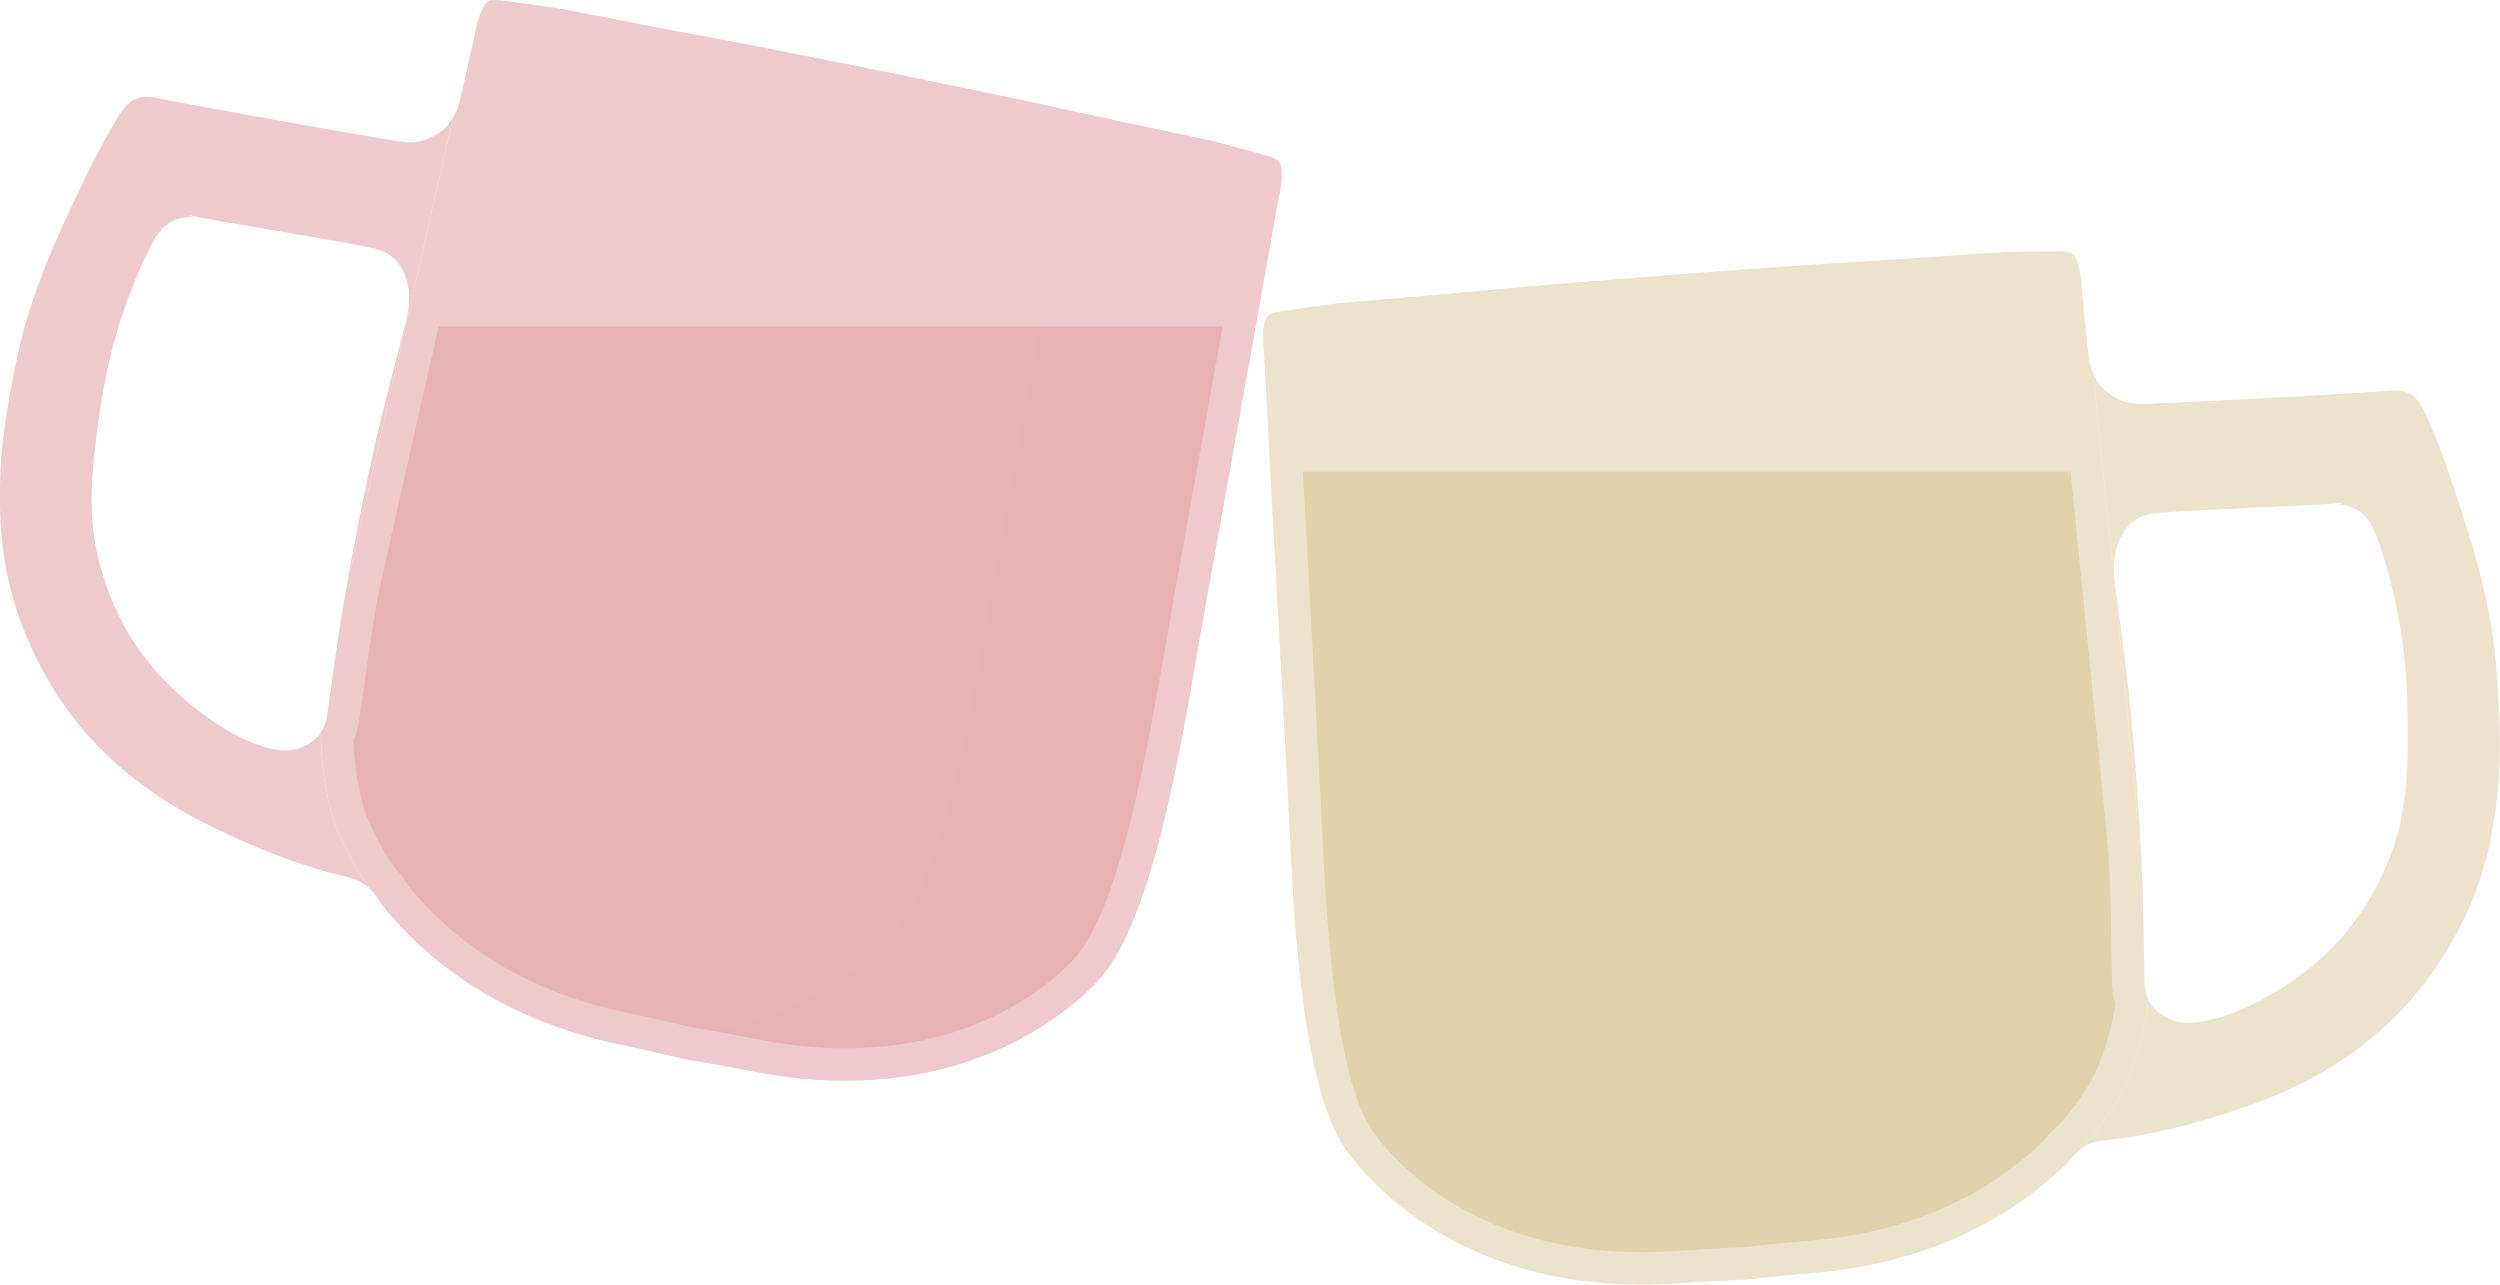 <?xml version="1.0" encoding="UTF-8"?>
<svg xmlns="http://www.w3.org/2000/svg" version="1.1" viewBox="0 0 619.09 318.1">
  <!-- Generator: Adobe Illustrator 29.1.0, SVG Export Plug-In . SVG Version: 2.1.0 Build 142)  -->
  <defs>
    <style>
      .st0 {
        opacity: .18;
      }

      .st0, .st1, .st2, .st3, .st4, .st5, .st6, .st7 {
        mix-blend-mode: multiply;
      }

      .st0, .st2, .st4, .st5 {
        fill: #c84c50;
      }

      .st1, .st3, .st6, .st7 {
        fill: #c39f55;
      }

      .st1, .st5 {
        opacity: .2;
      }

      .st8 {
        opacity: .3;
      }

      .st3, .st4 {
        opacity: .76;
      }

      .st9 {
        isolation: isolate;
      }

      .st6 {
        opacity: .26;
      }
    </style>
  </defs>
  <g class="st9">
    <g id="Vrstva_1">
      <g>
        <g class="st8">
          <path class="st7" d="M615.93,149.66c-1.8-8.54-4.34-16.88-7.03-25.16-2.45-7.54-5.04-15.04-8.37-22.26-2.12-4.61-4.56-6.04-9.61-5.42-2.32.28-46.17,2.7-55.85,3.04-3.06.1-6.28.62-9.24-.46-2.08-.76-5.26-2.84-6.37-4.8-.41-.73-.8-1.47-1.14-2.22,3.33,32.7,8.82,86.77,11.94,119.73-.57-12.1-1.51-24.17-2.64-36.22-.99-10.47-2.56-20.88-3.87-31.32-.48-3.85-.47-7.61,1.29-11.25,1.82-3.74,4.71-5.89,8.77-6.24,9.33-.8,18.69-1.03,28.04-1.53,6.15-.33,12.33-.39,18.54-1.04-.35.1-.7.2-1.49.42,4.98.27,7.69,2.94,9.24,6.96,2.66,6.87,4.47,14,5.84,21.21,1.56,8.18,2.13,16.5,2.23,24.8.13,10.93.05,21.9-3.67,32.38-5.17,14.6-14.28,26.12-27.47,34.35-5.71,3.57-11.65,6.64-18.3,8.06-4.09.87-8.11,1.04-11.78-1.63-1.33-.96-2.3-2.09-2.95-3.37-.88,7.13-2.71,14.05-5.64,20.71-1.48,3.36-5.05,9.47-11.19,16.2,1.64-1.21,3.53-1.96,5.67-2.18,12.04-1.25,23.64-4.33,35.05-8.26,17.95-6.18,33.37-15.9,44.92-31.3,8.02-10.7,13.54-22.51,16.04-35.62,1.74-9.15,2.46-18.41,2.11-27.75-.38-10.02-1-20-3.07-29.84Z"/>
          <path class="st7" d="M530.74,225.89c-.1-4.6-.27-9.2-.48-13.79-3.13-32.96-8.61-87.03-11.94-119.73-.47-1.04-.84-2.11-.99-3.26-.69-5.27-1.05-10.58-1.64-15.87-.17-1.56-.26-6.05-1.39-8.72-.45-1.07-1.07-1.85-1.93-2.03-.57-.12-1.16-.24-1.73-.23-4.76.06-9.52.06-14.27.16-11,.68-21.99,1.57-32.99,2.21-6.66.39-13.32.83-19.98,1.28-9.84.72-19.68,1.44-29.51,2.18-.16.01-.31.02-.47.04-.16.01-.31.02-.47.04-9.83.77-19.67,1.57-29.5,2.37-6.65.57-13.29,1.16-19.94,1.79-10.97,1.05-21.96,1.86-32.94,2.88-4.72.62-9.42,1.35-14.13,2.03-.57.08-1.13.29-1.68.49-.82.31-1.32,1.17-1.6,2.3-.7,2.81-.1,7.26-.03,8.83.14,3.26,3.09,58.36,5.49,101.57,1.51,27.28,2.31,74.12,13.84,92.92,1.92,3.13,25.93,38.84,84.1,34.35,5.33-.41,10.69-.61,16.04-.89,5.33-.55,10.65-1.17,15.98-1.58,30.87-2.38,51.14-15.22,63.36-27.24.32-.39.65-.77.97-1.17.7-.87,1.48-1.61,2.32-2.24,6.14-6.73,9.71-12.84,11.19-16.2,2.93-6.65,4.77-13.58,5.64-20.71-.64-1.27-.97-2.7-1-4.27-.13-5.84-.18-11.69-.31-17.53Z"/>
          <path class="st1" d="M530.74,225.89c-.1-4.6-.27-9.2-.48-13.79-3.13-32.96-8.61-87.03-11.94-119.73-.47-1.04-.84-2.11-.99-3.26-.69-5.27-1.05-10.58-1.64-15.87-.17-1.56-.26-6.05-1.39-8.72-.45-1.07-1.07-1.85-1.93-2.03-.57-.12-1.16-.24-1.73-.23-4.76.06-9.52.06-14.27.16-11,.68-21.99,1.57-32.99,2.21-6.66.39-13.32.83-19.98,1.28-9.84.72-19.68,1.44-29.51,2.18-.16.01-.31.02-.47.04-.16.01-.31.02-.47.04-2.43.19-4.85.39-7.28.58,7.41-.55,14.82-1.1,22.23-1.64,6.66-.46,13.31-.9,19.98-1.28,11-.64,21.99-1.53,32.99-2.21,4.76-.11,9.52-.11,14.27-.16.58,0,1.16.11,1.73.23.86.18,1.48.96,1.93,2.03,1.13,2.67,1.21,7.16,1.39,8.72.36,3.24,5.9,58.14,10.15,101.21,2.69,27.19,9.09,73.6.57,93.95-1.42,3.39-19.67,42.36-77.84,46.84-2.75.21-5.5.48-8.25.77,2.59-.13,5.18-.25,7.77-.38,5.33-.55,10.65-1.17,15.98-1.58,30.87-2.38,51.14-15.22,63.36-27.24.32-.39.65-.77.97-1.17.7-.87,1.48-1.61,2.32-2.24,6.14-6.73,9.71-12.84,11.19-16.2,2.93-6.65,4.77-13.58,5.64-20.71-.64-1.27-.97-2.7-1-4.27-.13-5.84-.18-11.69-.31-17.53Z"/>
          <path class="st3" d="M384.94,279.31c-11.54-18.8-12.33-65.65-13.84-92.92-2.4-43.21-5.34-98.31-5.49-101.57-.07-1.57-.67-6.02.03-8.83.28-1.13.78-2,1.6-2.3.55-.2,1.11-.41,1.68-.49,4.71-.67,9.41-1.4,14.13-2.03,10.98-1.02,21.97-1.82,32.94-2.88,6.64-.64,13.29-1.23,19.94-1.79,1.24-.1,2.49-.2,3.73-.3-8.59.63-17.19,1.26-25.78,1.91-.16.01-.31.02-.47.04-.16.01-.31.02-.47.04-9.83.77-19.67,1.57-29.5,2.37-6.65.57-13.29,1.16-19.94,1.79-10.97,1.05-21.96,1.86-32.94,2.88-4.72.62-9.42,1.35-14.13,2.03-.57.08-1.13.29-1.68.49-.82.31-1.32,1.17-1.6,2.3-.7,2.81-.1,7.26-.03,8.83.14,3.26,3.09,58.36,5.49,101.57,1.51,27.28,2.31,74.12,13.84,92.92,1.92,3.13,25.93,38.84,84.1,34.35,5.33-.41,10.69-.61,16.04-.89,5.33-.55,10.65-1.17,15.98-1.58,3.47-.27,6.8-.67,10.01-1.19-50.61-.21-71.85-31.8-73.65-34.74Z"/>
        </g>
        <g class="st8">
          <path class="st2" d="M8.31,73.81c2.84-8.25,6.38-16.22,10.08-24.11,3.36-7.18,6.86-14.31,11.05-21.06,2.68-4.31,5.27-5.43,10.2-4.2,2.27.57,45.49,8.37,55.05,9.89,3.03.48,6.16,1.39,9.22.69,2.16-.5,5.57-2.17,6.91-3.98.5-.67.97-1.36,1.41-2.06-7.33,32.04-19.43,85.03-26.59,117.35,2.05-11.93,4.47-23.8,7.08-35.62,2.27-10.27,5.12-20.41,7.69-30.61.95-3.76,1.41-7.49.1-11.32-1.34-3.93-3.95-6.43-7.93-7.27-9.16-1.94-18.42-3.32-27.63-4.97-6.06-1.09-12.19-1.91-18.28-3.32.34.14.67.28,1.42.6-4.97-.34-7.99,1.97-10.03,5.77-3.49,6.49-6.16,13.34-8.41,20.33-2.55,7.93-4.14,16.11-5.27,24.34-1.47,10.83-2.74,21.73-.35,32.59,3.34,15.12,10.96,27.68,23.03,37.47,5.23,4.24,10.75,8.02,17.16,10.25,3.95,1.37,7.92,2.03,11.89-.17,1.44-.79,2.54-1.79,3.34-2.99,0,7.18.96,14.28,3.05,21.24,1.06,3.52,3.85,10.02,9.11,17.46-1.48-1.41-3.27-2.38-5.36-2.86-11.8-2.73-22.92-7.21-33.77-12.51-17.05-8.34-31.16-19.89-40.72-36.59-6.64-11.6-10.67-24-11.53-37.32-.6-9.29-.17-18.57,1.33-27.8,1.61-9.9,3.45-19.73,6.72-29.23Z"/>
          <path class="st2" d="M83.47,159.95c.66-4.55,1.4-9.09,2.18-13.62,7.16-32.32,19.26-85.31,26.59-117.35.59-.97,1.1-1.99,1.39-3.11,1.33-5.15,2.35-10.37,3.58-15.55.36-1.53,1-5.97,2.45-8.48.58-1.01,1.29-1.71,2.17-1.78.58-.05,1.18-.09,1.75-.02,4.71.64,9.44,1.23,14.14,1.92,10.83,2.03,21.63,4.26,32.47,6.25,6.56,1.21,13.12,2.46,19.67,3.73,9.67,1.93,19.35,3.85,29.02,5.8.15.03.31.06.46.09.15.03.31.06.46.09,9.66,1.98,19.32,3.98,28.98,5.98,6.53,1.38,13.05,2.78,19.56,4.23,10.76,2.39,21.57,4.55,32.33,6.91,4.6,1.2,9.18,2.5,13.77,3.75.56.15,1.09.43,1.6.7.78.41,1.16,1.33,1.3,2.48.35,2.88-.79,7.22-1.05,8.77-.54,3.21-10.25,57.53-17.95,100.12-4.86,26.88-11.41,73.27-25.18,90.51-2.29,2.87-30.52,35.35-87.69,23.74-5.24-1.06-10.53-1.92-15.81-2.85-5.22-1.2-10.43-2.47-15.67-3.54-30.34-6.16-48.87-21.4-59.53-34.83-.27-.43-.55-.84-.82-1.28-.59-.95-1.27-1.78-2.02-2.5-5.26-7.44-8.05-13.94-9.11-17.46-2.09-6.96-3.06-14.06-3.05-21.24.79-1.18,1.29-2.56,1.52-4.11.85-5.78,1.62-11.58,2.47-17.36Z"/>
          <path class="st5" d="M83.47,159.95c.66-4.55,1.4-9.09,2.18-13.62,7.16-32.32,19.26-85.31,26.59-117.35.59-.97,1.1-1.99,1.39-3.11,1.33-5.15,2.35-10.37,3.58-15.55.36-1.53,1-5.97,2.45-8.48.58-1.01,1.29-1.71,2.17-1.78.58-.05,1.18-.09,1.75-.02,4.71.64,9.44,1.23,14.14,1.92,10.83,2.03,21.63,4.26,32.47,6.25,6.56,1.21,13.12,2.46,19.67,3.73,9.67,1.93,19.35,3.85,29.02,5.8.15.03.31.06.46.09.15.03.31.06.46.09,2.38.49,4.77.99,7.15,1.48-7.29-1.46-14.57-2.92-21.86-4.37-6.55-1.27-13.1-2.53-19.67-3.73-10.84-1.99-21.63-4.23-32.47-6.25-4.71-.69-9.43-1.28-14.14-1.92-.57-.08-1.17-.03-1.75.02-.88.07-1.59.77-2.17,1.78-1.45,2.51-2.09,6.96-2.45,8.48-.75,3.17-13.01,56.97-22.54,99.19-6.01,26.65-18.08,71.92-12.13,93.16.99,3.54,14.31,44.46,71.48,56.07,2.71.55,5.4,1.16,8.09,1.78-2.55-.45-5.11-.88-7.66-1.33-5.22-1.2-10.43-2.47-15.67-3.54-30.34-6.16-48.87-21.4-59.53-34.83-.27-.43-.55-.84-.82-1.28-.59-.95-1.27-1.78-2.02-2.5-5.26-7.44-8.05-13.94-9.11-17.46-2.09-6.96-3.06-14.06-3.05-21.24.79-1.18,1.29-2.56,1.52-4.11.85-5.78,1.62-11.58,2.47-17.36Z"/>
          <path class="st4" d="M221.58,230.91c13.76-17.24,20.32-63.63,25.18-90.51,7.7-42.59,17.41-96.9,17.95-100.12.26-1.55,1.41-5.89,1.05-8.77-.14-1.16-.52-2.08-1.3-2.48-.52-.27-1.05-.55-1.6-.7-4.59-1.25-9.17-2.55-13.77-3.75-10.77-2.36-21.58-4.51-32.33-6.91-6.51-1.45-13.04-2.85-19.56-4.23-1.22-.25-2.44-.5-3.67-.76,8.45,1.68,16.9,3.36,25.35,5.07.15.03.31.06.46.09.15.03.31.06.46.09,9.66,1.98,19.32,3.98,28.98,5.98,6.53,1.38,13.05,2.78,19.56,4.23,10.76,2.39,21.57,4.55,32.33,6.91,4.6,1.2,9.18,2.5,13.77,3.75.56.15,1.09.43,1.6.7.78.41,1.16,1.33,1.3,2.48.35,2.88-.79,7.22-1.05,8.77-.54,3.21-10.25,57.53-17.95,100.12-4.86,26.88-11.41,73.27-25.18,90.51-2.29,2.87-30.52,35.35-87.69,23.74-5.24-1.06-10.53-1.92-15.81-2.85-5.22-1.2-10.43-2.47-15.67-3.54-3.41-.69-6.67-1.51-9.79-2.41,50.25,6.02,75.22-22.72,77.37-25.41Z"/>
        </g>
        <path class="st6" d="M522.86,234.18c-.04-2.71-.08-5.41-.14-8.12-.09-4.21-.24-8.59-.47-13.39-1.99-20.94-5.11-52.44-9.51-95.84h-190.09c1.11,20.62,2.64,48.99,3.98,73.17.19,3.32.36,6.92.54,10.74,1.22,25.35,3.06,63.66,12.13,78.43.77,1.26,19.52,30.91,67.32,30.91,3.04,0,6.17-.12,9.32-.37,4.04-.31,8.1-.51,12.02-.69,1.34-.06,2.68-.13,4.02-.2,1.33-.14,2.65-.28,3.98-.42,3.91-.42,7.96-.85,12-1.16,29.3-2.26,47.72-14.61,58.08-24.69,0,0,.45-.53.6-.72.92-1.15,1.96-2.2,3.1-3.12,6.29-7.03,8.87-12.5,9.33-13.54,2.28-5.17,3.87-10.71,4.75-16.5-.49-1.59-.75-3.28-.8-5.05-.07-3.14-.12-6.29-.17-9.43Z"/>
        <path class="st0" d="M93.52,147.87c-.8,4.68-1.49,9.01-2.11,13.24-.39,2.7-.77,5.4-1.15,8.1-.43,3.09-.86,6.18-1.32,9.27-.26,1.75-.73,3.39-1.41,4.91.16,5.86,1.06,11.56,2.69,16.96.33,1.09,2.21,6.84,7.59,14.59,1.02,1.06,1.92,2.22,2.68,3.47.12.19.51.8.51.8,9.04,11.28,25.8,25.81,54.6,31.65,3.97.81,7.93,1.73,11.76,2.63,1.3.3,2.6.61,3.91.91,1.32.23,2.64.46,3.95.69,3.87.67,7.88,1.36,11.85,2.17,7.64,1.55,15.13,2.34,22.28,2.34,38.56,0,56.78-22.27,57.54-23.22,10.81-13.55,17.36-51.34,21.69-76.35.65-3.75,1.27-7.31,1.86-10.58,4.05-22.42,8.76-48.63,12.34-68.62H108.63c-6.6,29-11.59,51.14-15.11,67.04Z"/>
      </g>
    </g>
  </g>
</svg>